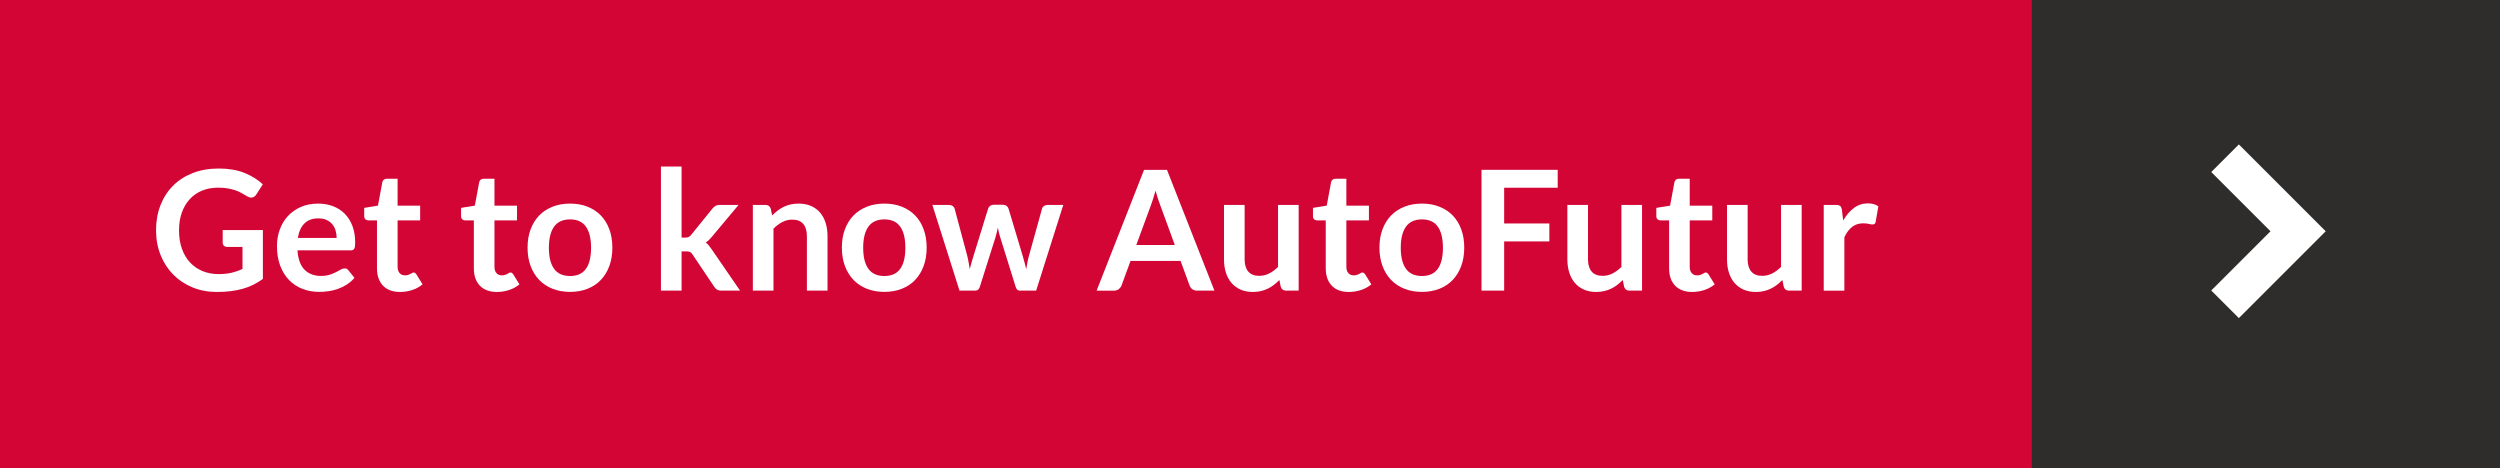 <?xml version="1.0" encoding="UTF-8"?><svg id="uuid-4d707704-5103-43a1-99ff-68d62182d347" xmlns="http://www.w3.org/2000/svg" viewBox="0 0 1238 231.85"><rect x="0" y="0" width="1238" height="231.85" fill="#808080" stroke="none"/><g id="uuid-07260b73-76a9-478c-95cf-49ef476eb52f"><g><rect width="1096.1" height="231.85" style="fill:#d30535;"/><g><path d="M108.22,135.73c2.51,0,4.69-.23,6.56-.68,1.86-.46,3.63-1.08,5.31-1.88v-10.88h-7.49c-.72,0-1.28-.2-1.7-.6-.41-.4-.62-.89-.62-1.47v-6.29h19.9v24.2c-1.52,1.1-3.1,2.06-4.74,2.87-1.64,.81-3.39,1.48-5.25,2.01-1.86,.52-3.85,.92-5.98,1.18-2.12,.26-4.41,.39-6.87,.39-4.36,0-8.37-.76-12.04-2.27-3.67-1.52-6.84-3.63-9.51-6.33-2.67-2.7-4.76-5.93-6.27-9.68-1.5-3.75-2.25-7.84-2.25-12.28s.73-8.62,2.19-12.37c1.46-3.75,3.54-6.98,6.23-9.68,2.69-2.7,5.95-4.8,9.78-6.29,3.83-1.49,8.13-2.23,12.91-2.23s9.11,.72,12.68,2.17c3.57,1.45,6.6,3.33,9.08,5.65l-3.23,5.05c-.63,1.02-1.48,1.53-2.52,1.53-.66,0-1.34-.22-2.03-.66-.88-.52-1.79-1.05-2.71-1.57-.92-.52-1.94-.98-3.06-1.37-1.12-.39-2.37-.7-3.76-.95-1.39-.25-3-.37-4.82-.37-2.95,0-5.62,.5-8,1.49-2.39,.99-4.42,2.41-6.1,4.26-1.68,1.85-2.98,4.07-3.89,6.66-.91,2.59-1.37,5.49-1.37,8.69,0,3.45,.48,6.51,1.45,9.2,.96,2.69,2.32,4.96,4.05,6.8,1.74,1.85,3.81,3.26,6.2,4.24,2.4,.98,5.02,1.47,7.86,1.47Z" style="fill:#fff;"/><path d="M157.52,100.82c2.67,0,5.14,.43,7.38,1.28,2.25,.85,4.18,2.1,5.81,3.74,1.63,1.64,2.9,3.65,3.81,6.04,.91,2.39,1.36,5.11,1.36,8.17,0,.77-.03,1.41-.1,1.92-.07,.51-.19,.91-.37,1.2-.18,.29-.42,.5-.72,.62-.3,.12-.69,.19-1.16,.19h-26.22c.3,4.36,1.48,7.56,3.52,9.6,2.04,2.04,4.74,3.06,8.11,3.06,1.65,0,3.08-.19,4.28-.58,1.2-.39,2.25-.81,3.14-1.28,.9-.47,1.68-.9,2.36-1.28,.68-.39,1.33-.58,1.96-.58,.41,0,.77,.08,1.08,.25,.3,.17,.56,.4,.79,.7l2.98,3.72c-1.13,1.32-2.4,2.43-3.81,3.33-1.41,.9-2.87,1.61-4.4,2.15-1.53,.54-3.09,.92-4.67,1.14-1.59,.22-3.12,.33-4.61,.33-2.95,0-5.69-.49-8.23-1.47-2.54-.98-4.74-2.43-6.62-4.34-1.88-1.92-3.35-4.29-4.43-7.11-1.08-2.83-1.61-6.1-1.61-9.82,0-2.9,.47-5.62,1.41-8.17,.94-2.55,2.28-4.77,4.03-6.66,1.75-1.89,3.89-3.38,6.41-4.49,2.52-1.1,5.37-1.65,8.54-1.65Zm.21,7.32c-2.98,0-5.31,.84-6.99,2.52s-2.76,4.07-3.23,7.16h19.19c0-1.32-.18-2.57-.54-3.74-.36-1.17-.91-2.2-1.65-3.08-.74-.88-1.68-1.58-2.81-2.09-1.13-.51-2.45-.77-3.97-.77Z" style="fill:#fff;"/><path d="M198.14,144.58c-3.67,0-6.49-1.04-8.48-3.12-1.99-2.08-2.98-4.96-2.98-8.62v-23.7h-4.3c-.55,0-1.03-.18-1.43-.54-.4-.36-.6-.9-.6-1.61v-4.05l6.82-1.12,2.15-11.58c.11-.55,.37-.98,.77-1.28,.4-.3,.9-.46,1.51-.46h5.29v13.36h11.17v7.28h-11.17v23c0,1.32,.33,2.36,.99,3.1,.66,.74,1.54,1.12,2.65,1.12,.63,0,1.16-.08,1.59-.23,.43-.15,.8-.31,1.12-.48,.32-.17,.6-.32,.85-.48,.25-.15,.5-.23,.74-.23,.3,0,.55,.08,.74,.23,.19,.15,.4,.38,.62,.68l3.06,4.96c-1.49,1.24-3.2,2.18-5.13,2.81-1.93,.63-3.93,.95-6,.95Z" style="fill:#fff;"/><path d="M246.11,144.58c-3.67,0-6.49-1.04-8.48-3.12-1.99-2.08-2.98-4.96-2.98-8.62v-23.7h-4.3c-.55,0-1.03-.18-1.43-.54-.4-.36-.6-.9-.6-1.61v-4.05l6.82-1.12,2.15-11.58c.11-.55,.37-.98,.77-1.28,.4-.3,.9-.46,1.51-.46h5.29v13.36h11.17v7.28h-11.17v23c0,1.32,.33,2.36,.99,3.1,.66,.74,1.54,1.12,2.65,1.12,.63,0,1.16-.08,1.59-.23,.43-.15,.8-.31,1.12-.48,.32-.17,.6-.32,.85-.48,.25-.15,.5-.23,.74-.23,.3,0,.55,.08,.74,.23,.19,.15,.4,.38,.62,.68l3.06,4.96c-1.49,1.24-3.2,2.18-5.13,2.81-1.93,.63-3.93,.95-6,.95Z" style="fill:#fff;"/><path d="M282.31,100.82c3.17,0,6.05,.51,8.62,1.53,2.58,1.02,4.78,2.47,6.6,4.34,1.82,1.88,3.23,4.16,4.22,6.87,.99,2.7,1.49,5.72,1.49,9.06s-.5,6.4-1.49,9.1c-.99,2.7-2.4,5-4.22,6.91s-4.02,3.36-6.6,4.38c-2.58,1.02-5.45,1.53-8.62,1.53s-6.05-.51-8.65-1.53c-2.59-1.02-4.81-2.48-6.64-4.38-1.83-1.9-3.25-4.2-4.26-6.91-1.01-2.7-1.51-5.74-1.51-9.1s.5-6.36,1.51-9.06c1.01-2.7,2.43-4.99,4.26-6.87,1.83-1.88,4.05-3.32,6.64-4.34,2.59-1.02,5.47-1.53,8.65-1.53Zm0,35.86c3.53,0,6.14-1.19,7.84-3.56s2.54-5.85,2.54-10.42-.85-8.07-2.54-10.46-4.31-3.6-7.84-3.6-6.23,1.21-7.94,3.62c-1.71,2.41-2.56,5.89-2.56,10.44s.85,8.02,2.56,10.4c1.71,2.39,4.36,3.58,7.94,3.58Z" style="fill:#fff;"/><path d="M337.52,82.46v35.2h1.9c.69,0,1.23-.1,1.61-.29,.39-.19,.8-.55,1.24-1.08l10.55-13.03c.47-.55,.96-.99,1.49-1.3,.52-.32,1.21-.48,2.07-.48h9.35l-13.19,15.76c-.47,.58-.95,1.11-1.45,1.59-.5,.48-1.03,.9-1.61,1.26,.58,.41,1.09,.9,1.53,1.45,.44,.55,.88,1.14,1.32,1.78l14.15,20.6h-9.22c-.8,0-1.48-.14-2.03-.41-.55-.28-1.05-.74-1.49-1.41l-10.8-16.09c-.41-.63-.83-1.05-1.24-1.24-.41-.19-1.03-.29-1.86-.29h-2.32v19.44h-10.22v-61.46h10.22Z" style="fill:#fff;"/><path d="M372.81,143.92v-42.44h6.25c1.32,0,2.19,.62,2.61,1.86l.7,3.35c.85-.88,1.76-1.68,2.71-2.4,.95-.72,1.96-1.34,3.02-1.86,1.06-.52,2.2-.92,3.41-1.2,1.21-.28,2.54-.41,3.97-.41,2.32,0,4.37,.39,6.16,1.18,1.79,.79,3.29,1.89,4.49,3.31,1.2,1.42,2.11,3.12,2.73,5.09,.62,1.97,.93,4.14,.93,6.51v27.01h-10.22v-27.01c0-2.59-.6-4.6-1.8-6.02-1.2-1.42-3-2.13-5.4-2.13-1.77,0-3.42,.4-4.96,1.2-1.54,.8-3.01,1.89-4.38,3.27v30.69h-10.22Z" style="fill:#fff;"/><path d="M437.95,100.82c3.17,0,6.05,.51,8.62,1.53,2.58,1.02,4.78,2.47,6.6,4.34,1.82,1.88,3.23,4.16,4.22,6.87,.99,2.7,1.49,5.72,1.49,9.06s-.5,6.4-1.49,9.1c-.99,2.7-2.4,5-4.22,6.91s-4.02,3.36-6.6,4.38c-2.58,1.02-5.45,1.53-8.62,1.53s-6.05-.51-8.65-1.53c-2.59-1.02-4.81-2.48-6.64-4.38-1.83-1.9-3.25-4.2-4.26-6.91-1.01-2.7-1.51-5.74-1.51-9.1s.5-6.36,1.51-9.06c1.01-2.7,2.43-4.99,4.26-6.87,1.83-1.88,4.05-3.32,6.64-4.34,2.59-1.02,5.47-1.53,8.65-1.53Zm0,35.86c3.53,0,6.14-1.19,7.84-3.56s2.54-5.85,2.54-10.42-.85-8.07-2.54-10.46-4.31-3.6-7.84-3.6-6.23,1.21-7.94,3.62c-1.71,2.41-2.56,5.89-2.56,10.44s.85,8.02,2.56,10.4c1.71,2.39,4.36,3.58,7.94,3.58Z" style="fill:#fff;"/><path d="M461.69,101.48h8.11c.77,0,1.42,.18,1.94,.54,.52,.36,.85,.81,.99,1.36l6.08,22.67c.33,1.24,.6,2.45,.81,3.64,.21,1.19,.41,2.37,.6,3.56,.3-1.19,.63-2.37,.97-3.56,.34-1.19,.71-2.4,1.1-3.64l7.03-22.75c.17-.55,.5-1.01,.99-1.37,.5-.36,1.08-.54,1.74-.54h4.51c.74,0,1.36,.18,1.86,.54,.5,.36,.83,.81,.99,1.37l6.95,23.16c.36,1.19,.68,2.34,.97,3.45,.29,1.12,.57,2.24,.85,3.37,.19-1.19,.41-2.37,.64-3.56,.23-1.19,.53-2.41,.89-3.68l6.29-22.67c.14-.55,.47-1.01,.99-1.36s1.13-.54,1.82-.54h7.73l-13.44,42.44h-8.23c-.88,0-1.52-.61-1.9-1.82l-7.65-24.53c-.25-.8-.48-1.61-.68-2.42-.21-.81-.38-1.62-.52-2.42-.17,.83-.35,1.65-.54,2.46-.19,.81-.41,1.63-.66,2.46l-7.73,24.45c-.39,1.21-1.13,1.82-2.23,1.82h-7.82l-13.44-42.44Z" style="fill:#fff;"/><path d="M601.41,143.92h-8.6c-.97,0-1.76-.24-2.38-.72-.62-.48-1.07-1.08-1.34-1.8l-4.47-12.2h-24.78l-4.47,12.2c-.22,.63-.66,1.21-1.3,1.74-.65,.52-1.44,.79-2.38,.79h-8.65l23.49-59.81h11.37l23.49,59.81Zm-38.71-22.58h19.07l-7.28-19.9c-.33-.88-.7-1.92-1.1-3.12-.4-1.2-.79-2.5-1.18-3.91-.39,1.41-.77,2.72-1.14,3.93-.37,1.21-.74,2.27-1.1,3.19l-7.28,19.81Z" style="fill:#fff;"/><path d="M616.34,101.48v26.97c0,2.59,.6,4.6,1.8,6.02,1.2,1.42,3,2.13,5.4,2.13,1.76,0,3.42-.39,4.96-1.18,1.54-.79,3.01-1.87,4.38-3.25v-30.69h10.22v42.44h-6.25c-1.32,0-2.19-.62-2.61-1.86l-.7-3.39c-.88,.88-1.79,1.69-2.73,2.42-.94,.73-1.94,1.35-3,1.86-1.06,.51-2.21,.91-3.43,1.2s-2.54,.43-3.95,.43c-2.32,0-4.36-.39-6.14-1.18-1.78-.79-3.27-1.9-4.49-3.33-1.21-1.43-2.13-3.14-2.75-5.11-.62-1.97-.93-4.14-.93-6.51v-26.97h10.22Z" style="fill:#fff;"/><path d="M667.97,144.58c-3.67,0-6.49-1.04-8.48-3.12-1.99-2.08-2.98-4.96-2.98-8.62v-23.7h-4.3c-.55,0-1.03-.18-1.43-.54-.4-.36-.6-.9-.6-1.61v-4.05l6.82-1.12,2.15-11.58c.11-.55,.37-.98,.77-1.28,.4-.3,.9-.46,1.51-.46h5.29v13.36h11.17v7.28h-11.17v23c0,1.32,.33,2.36,.99,3.1,.66,.74,1.54,1.12,2.65,1.12,.63,0,1.16-.08,1.59-.23,.43-.15,.8-.31,1.12-.48,.32-.17,.6-.32,.85-.48,.25-.15,.5-.23,.74-.23,.3,0,.55,.08,.74,.23,.19,.15,.4,.38,.62,.68l3.06,4.96c-1.49,1.24-3.2,2.18-5.13,2.81-1.93,.63-3.93,.95-6,.95Z" style="fill:#fff;"/><path d="M704.16,100.82c3.17,0,6.05,.51,8.62,1.53,2.58,1.02,4.78,2.47,6.6,4.34,1.82,1.88,3.23,4.16,4.22,6.87,.99,2.7,1.49,5.72,1.49,9.06s-.5,6.4-1.49,9.1c-.99,2.7-2.4,5-4.22,6.91s-4.02,3.36-6.6,4.38c-2.58,1.02-5.45,1.53-8.62,1.53s-6.05-.51-8.65-1.53c-2.59-1.02-4.81-2.48-6.64-4.38-1.83-1.9-3.25-4.2-4.26-6.91-1.01-2.7-1.51-5.74-1.51-9.1s.5-6.36,1.51-9.06c1.01-2.7,2.43-4.99,4.26-6.87,1.83-1.88,4.05-3.32,6.64-4.34,2.59-1.02,5.47-1.53,8.65-1.53Zm0,35.86c3.53,0,6.14-1.19,7.84-3.56s2.54-5.85,2.54-10.42-.85-8.07-2.54-10.46-4.31-3.6-7.84-3.6-6.23,1.21-7.94,3.62c-1.71,2.41-2.56,5.89-2.56,10.44s.85,8.02,2.56,10.4c1.71,2.39,4.36,3.58,7.94,3.58Z" style="fill:#fff;"/><path d="M771.37,84.11v8.85h-26.51v17.7h22.38v8.89h-22.38v24.36h-11.21v-59.81h37.72Z" style="fill:#fff;"/><path d="M786.38,101.48v26.97c0,2.59,.6,4.6,1.8,6.02,1.2,1.42,3,2.13,5.4,2.13,1.76,0,3.42-.39,4.96-1.18,1.54-.79,3.01-1.87,4.38-3.25v-30.69h10.22v42.44h-6.25c-1.32,0-2.19-.62-2.61-1.86l-.7-3.39c-.88,.88-1.79,1.69-2.73,2.42-.94,.73-1.94,1.35-3,1.86-1.06,.51-2.21,.91-3.43,1.2s-2.54,.43-3.95,.43c-2.32,0-4.36-.39-6.14-1.18-1.78-.79-3.27-1.9-4.49-3.33-1.21-1.43-2.13-3.14-2.75-5.11-.62-1.97-.93-4.14-.93-6.51v-26.97h10.22Z" style="fill:#fff;"/><path d="M838,144.58c-3.67,0-6.49-1.04-8.48-3.12-1.99-2.08-2.98-4.96-2.98-8.62v-23.7h-4.3c-.55,0-1.03-.18-1.43-.54-.4-.36-.6-.9-.6-1.61v-4.05l6.82-1.12,2.15-11.58c.11-.55,.37-.98,.77-1.28,.4-.3,.9-.46,1.51-.46h5.29v13.36h11.17v7.28h-11.17v23c0,1.32,.33,2.36,.99,3.1,.66,.74,1.54,1.12,2.65,1.12,.63,0,1.16-.08,1.59-.23,.43-.15,.8-.31,1.12-.48,.32-.17,.6-.32,.85-.48,.25-.15,.5-.23,.74-.23,.3,0,.55,.08,.74,.23,.19,.15,.4,.38,.62,.68l3.06,4.96c-1.49,1.24-3.2,2.18-5.13,2.81-1.93,.63-3.93,.95-6,.95Z" style="fill:#fff;"/><path d="M865.43,101.48v26.97c0,2.59,.6,4.6,1.8,6.02,1.2,1.42,3,2.13,5.4,2.13,1.76,0,3.42-.39,4.96-1.18,1.54-.79,3.01-1.87,4.38-3.25v-30.69h10.22v42.44h-6.25c-1.32,0-2.19-.62-2.61-1.86l-.7-3.39c-.88,.88-1.79,1.69-2.73,2.42-.94,.73-1.94,1.35-3,1.86-1.06,.51-2.21,.91-3.43,1.2-1.23,.29-2.54,.43-3.95,.43-2.32,0-4.36-.39-6.14-1.18-1.78-.79-3.28-1.9-4.49-3.33-1.21-1.43-2.13-3.14-2.75-5.11-.62-1.97-.93-4.14-.93-6.51v-26.97h10.22Z" style="fill:#fff;"/><path d="M903.11,143.92v-42.44h6c1.05,0,1.78,.19,2.19,.58,.41,.39,.69,1.05,.83,1.99l.62,5.13c1.52-2.62,3.29-4.69,5.33-6.2,2.04-1.52,4.33-2.27,6.87-2.27,2.1,0,3.83,.48,5.21,1.45l-1.32,7.65c-.08,.5-.26,.85-.54,1.05-.28,.21-.65,.31-1.12,.31-.41,0-.98-.1-1.7-.29-.72-.19-1.67-.29-2.85-.29-2.12,0-3.94,.59-5.46,1.76-1.52,1.17-2.8,2.89-3.85,5.15v26.43h-10.22Z" style="fill:#fff;"/></g><g><rect x="1006.15" width="231.85" height="231.85" style="fill:#2e2d2c;"/><polygon points="1108.68 157.52 1095.01 143.85 1124.35 114.52 1095.01 85.19 1108.68 71.52 1151.69 114.52 1108.68 157.52" style="fill:#fff;"/></g></g></g></svg>